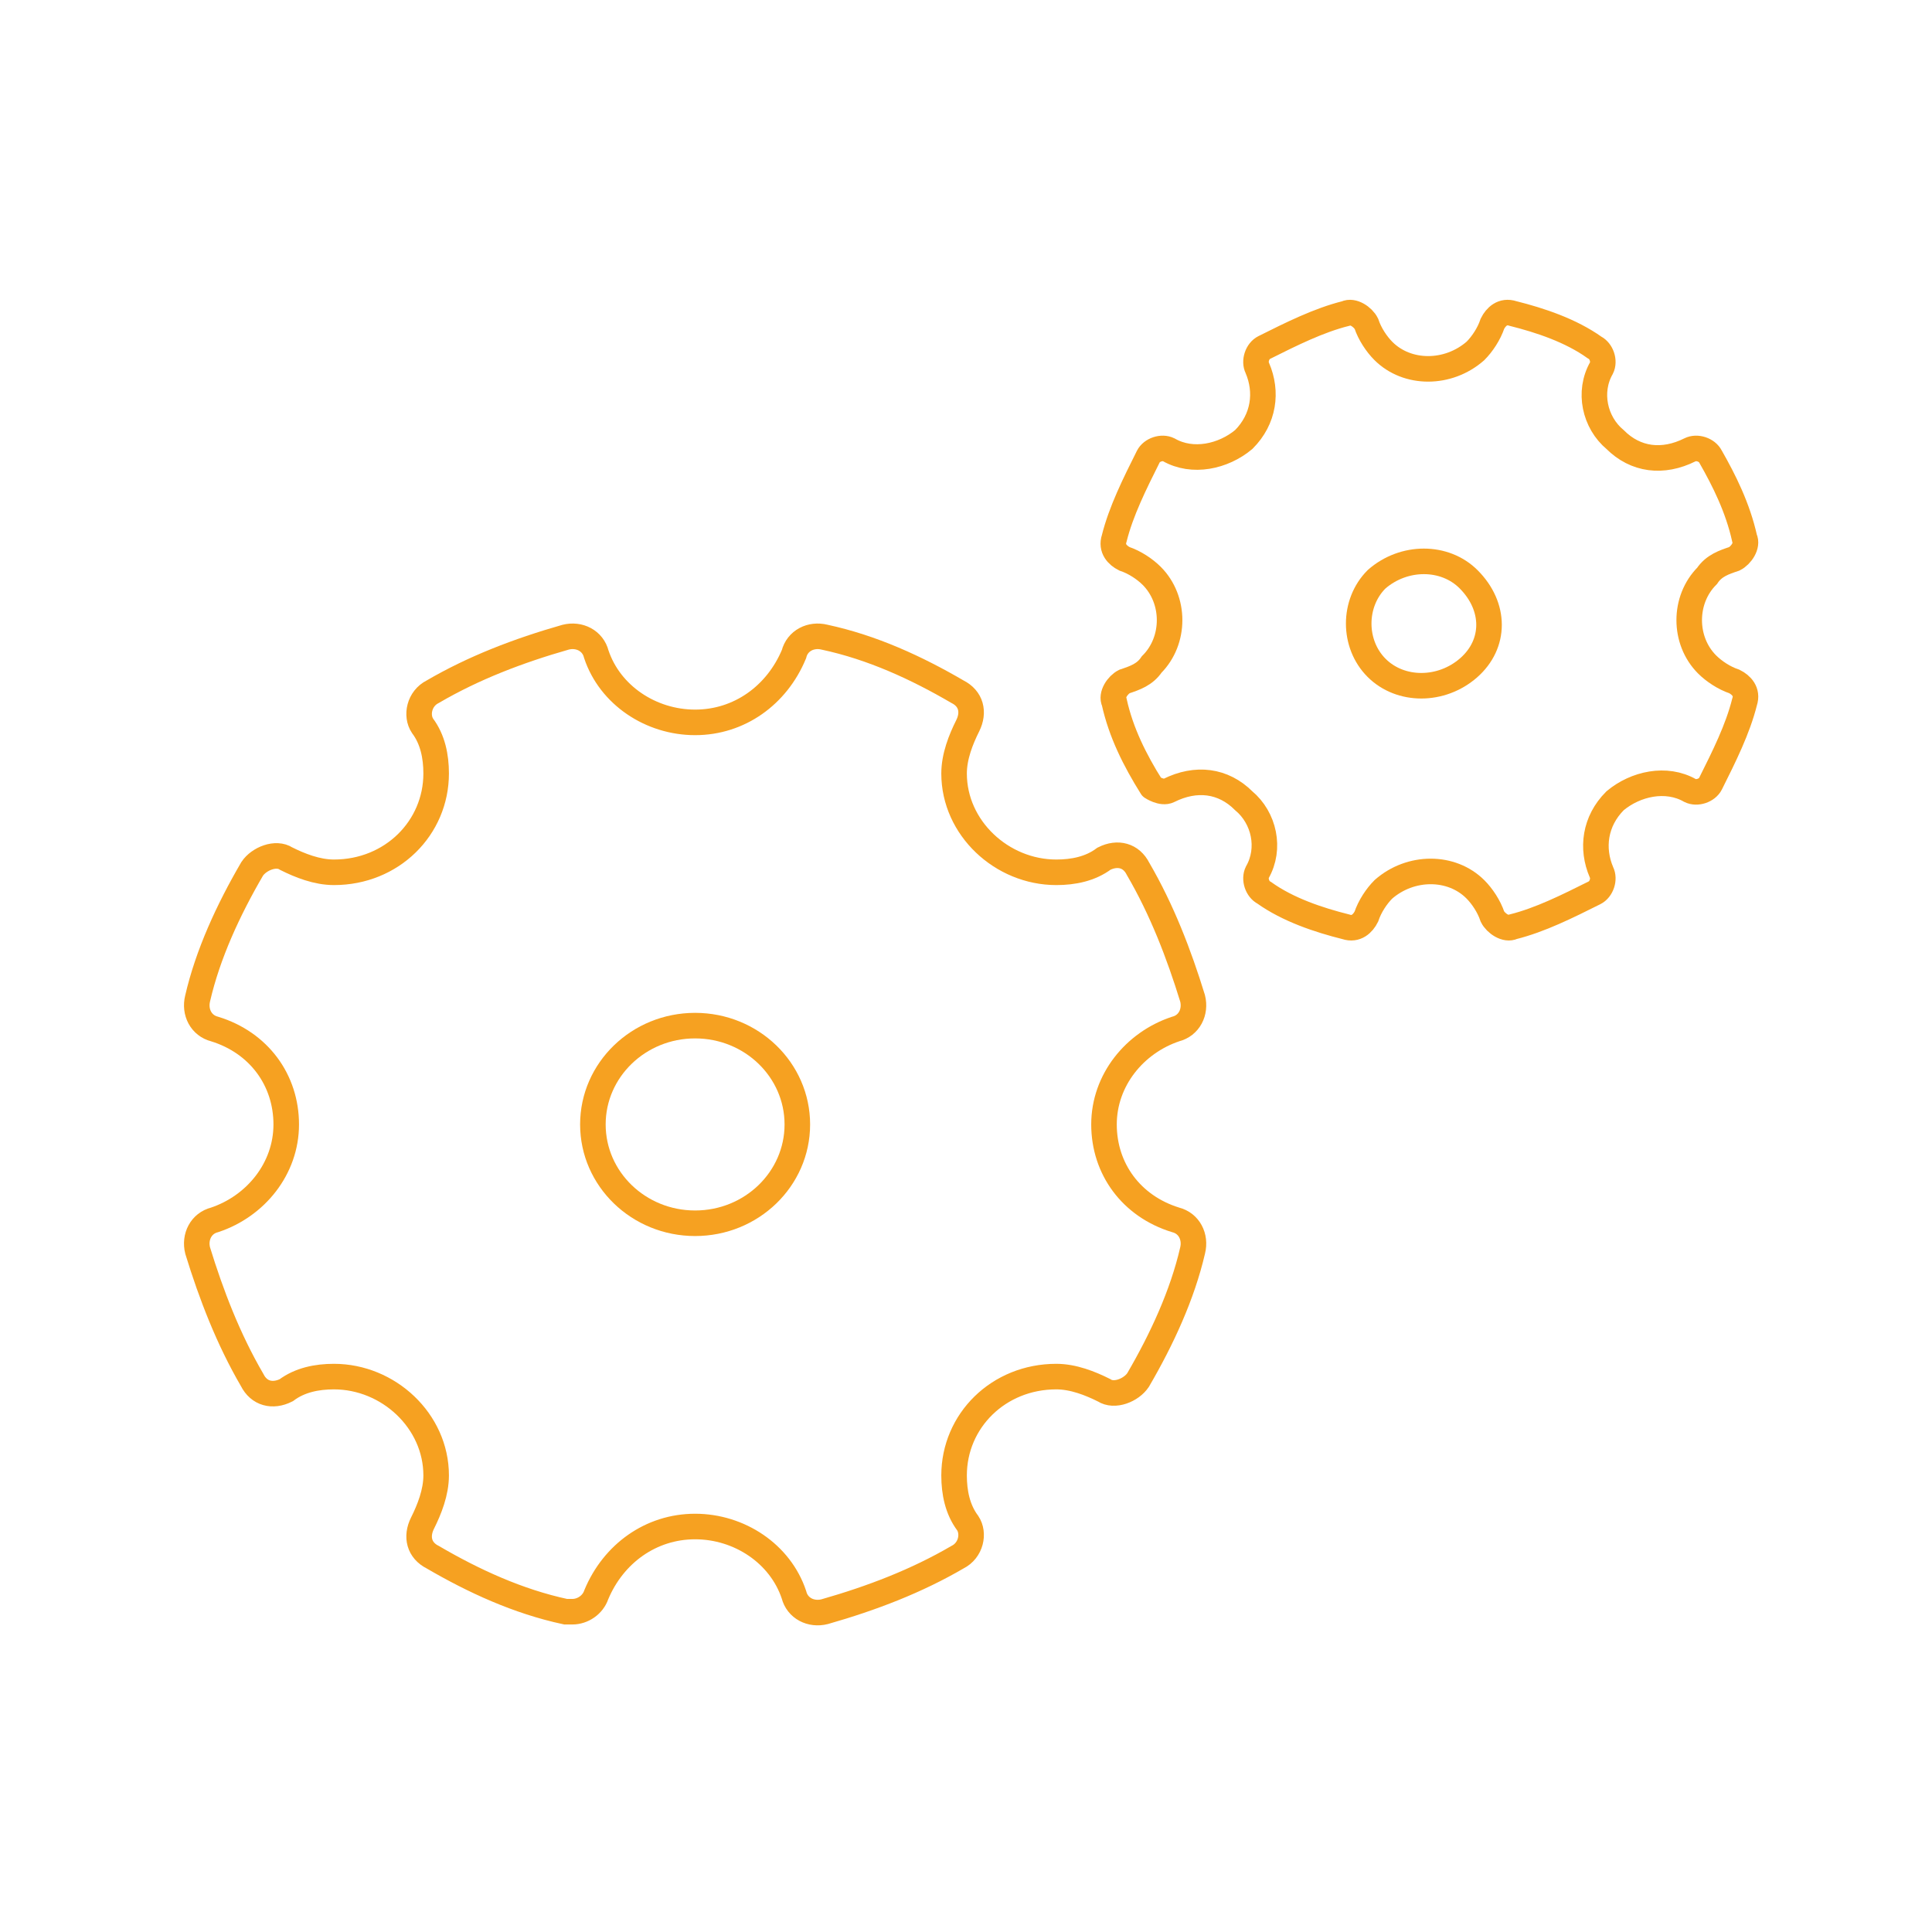 <?xml version="1.0" encoding="utf-8"?>
<!-- Generator: Adobe Illustrator 21.1.0, SVG Export Plug-In . SVG Version: 6.00 Build 0)  -->
<svg version="1.1" id="Calque_1" xmlns="http://www.w3.org/2000/svg" xmlns:xlink="http://www.w3.org/1999/xlink" x="0px" y="0px"
	 viewBox="0 0 56.7 56.7" enable-background="new 0 0 56.7 56.7" xml:space="preserve">
<g>
	<g>
		<g>
			<g>
				<g>
					<path fill="none" stroke="#F6A121" stroke-width="0.75" stroke-miterlimit="10" d="M16.8,47.3c-0.1,0-0.1,0-0.2,0
						c-1.4-0.3-2.7-0.9-3.9-1.6c-0.4-0.2-0.5-0.6-0.3-1c0.2-0.4,0.4-0.9,0.4-1.4c0-1.6-1.4-2.9-3-2.9c-0.5,0-1,0.1-1.4,0.4
						c-0.4,0.2-0.8,0.1-1-0.3c-0.7-1.2-1.2-2.5-1.6-3.8c-0.1-0.4,0.1-0.8,0.5-0.9c1.2-0.4,2.1-1.5,2.1-2.8c0-1.3-0.8-2.4-2.1-2.8
						c-0.4-0.1-0.6-0.5-0.5-0.9c0.3-1.3,0.9-2.6,1.6-3.8c0.2-0.3,0.7-0.5,1-0.3c0.4,0.2,0.9,0.4,1.4,0.4c1.7,0,3-1.3,3-2.9
						c0-0.5-0.1-1-0.4-1.4c-0.2-0.3-0.1-0.8,0.3-1c1.2-0.7,2.5-1.2,3.9-1.6c0.4-0.1,0.8,0.1,0.9,0.5c0.4,1.2,1.6,2,2.9,2
						c1.3,0,2.4-0.8,2.9-2c0.1-0.4,0.5-0.6,0.9-0.5c1.4,0.3,2.7,0.9,3.9,1.6c0.4,0.2,0.5,0.6,0.3,1c-0.2,0.4-0.4,0.9-0.4,1.4
						c0,1.6,1.4,2.9,3,2.9c0.5,0,1-0.1,1.4-0.4c0.4-0.2,0.8-0.1,1,0.3c0.7,1.2,1.2,2.5,1.6,3.8c0.1,0.4-0.1,0.8-0.5,0.9
						c-1.2,0.4-2.1,1.5-2.1,2.8c0,1.3,0.8,2.4,2.1,2.8c0.4,0.1,0.6,0.5,0.5,0.9c-0.3,1.3-0.9,2.6-1.6,3.8c-0.2,0.3-0.7,0.5-1,0.3
						c-0.4-0.2-0.9-0.4-1.4-0.4c-1.7,0-3,1.3-3,2.9c0,0.5,0.1,1,0.4,1.4c0.2,0.3,0.1,0.8-0.3,1c-1.2,0.7-2.5,1.2-3.9,1.6
						c-0.4,0.1-0.8-0.1-0.9-0.5c-0.4-1.2-1.6-2-2.9-2c-1.3,0-2.4,0.8-2.9,2C17.4,47.1,17.1,47.3,16.8,47.3L16.8,47.3z"/>
					<ellipse fill="none" stroke="#F6A121" stroke-width="0.75" stroke-miterlimit="10" cx="20.4" cy="33" rx="3" ry="2.9"/>
					<path fill="none" stroke="#F6A121" stroke-width="0.75" stroke-miterlimit="10" d="M33.8,23.1C33.7,23.1,33.7,23.1,33.8,23.1
						c-0.5-0.8-0.9-1.6-1.1-2.5c-0.1-0.2,0.1-0.5,0.3-0.6c0.3-0.1,0.6-0.2,0.8-0.5c0.7-0.7,0.7-1.9,0-2.6c-0.2-0.2-0.5-0.4-0.8-0.5
						c-0.2-0.1-0.4-0.3-0.3-0.6c0.2-0.8,0.6-1.6,1-2.4c0.1-0.2,0.4-0.3,0.6-0.2c0.7,0.4,1.6,0.2,2.2-0.3c0.6-0.6,0.7-1.4,0.4-2.1
						c-0.1-0.2,0-0.5,0.2-0.6c0.8-0.4,1.6-0.8,2.4-1c0.2-0.1,0.5,0.1,0.6,0.3c0.1,0.3,0.3,0.6,0.5,0.8c0.7,0.7,1.9,0.7,2.7,0
						c0.2-0.2,0.4-0.5,0.5-0.8c0.1-0.2,0.3-0.4,0.6-0.3c0.8,0.2,1.7,0.5,2.4,1c0.2,0.1,0.3,0.4,0.2,0.6c-0.4,0.7-0.2,1.6,0.4,2.1
						c0.6,0.6,1.4,0.7,2.2,0.3c0.2-0.1,0.5,0,0.6,0.2c0.4,0.7,0.8,1.5,1,2.4c0.1,0.2-0.1,0.5-0.3,0.6c-0.3,0.1-0.6,0.2-0.8,0.5
						c-0.7,0.7-0.7,1.9,0,2.6c0.2,0.2,0.5,0.4,0.8,0.5c0.2,0.1,0.4,0.3,0.3,0.6c-0.2,0.8-0.6,1.6-1,2.4c-0.1,0.2-0.4,0.3-0.6,0.2
						c-0.7-0.4-1.6-0.2-2.2,0.3c-0.6,0.6-0.7,1.4-0.4,2.1c0.1,0.2,0,0.5-0.2,0.6c-0.8,0.4-1.6,0.8-2.4,1c-0.2,0.1-0.5-0.1-0.6-0.3
						c-0.1-0.3-0.3-0.6-0.5-0.8c-0.7-0.7-1.9-0.7-2.7,0c-0.2,0.2-0.4,0.5-0.5,0.8c-0.1,0.2-0.3,0.4-0.6,0.3c-0.8-0.2-1.7-0.5-2.4-1
						c-0.2-0.1-0.3-0.4-0.2-0.6c0.4-0.7,0.2-1.6-0.4-2.1c-0.6-0.6-1.4-0.7-2.2-0.3C34.1,23.3,33.8,23.1,33.8,23.1z"/>
					<path fill="none" stroke="#F6A121" stroke-width="0.75" stroke-miterlimit="10" d="M43.1,17c-0.7-0.7-1.9-0.7-2.7,0
						c-0.7,0.7-0.7,1.9,0,2.6c0.7,0.7,1.9,0.7,2.7,0C43.9,18.9,43.9,17.8,43.1,17z"/>
				</g>
			</g>
		</g>
	</g>
</g>
</svg>

